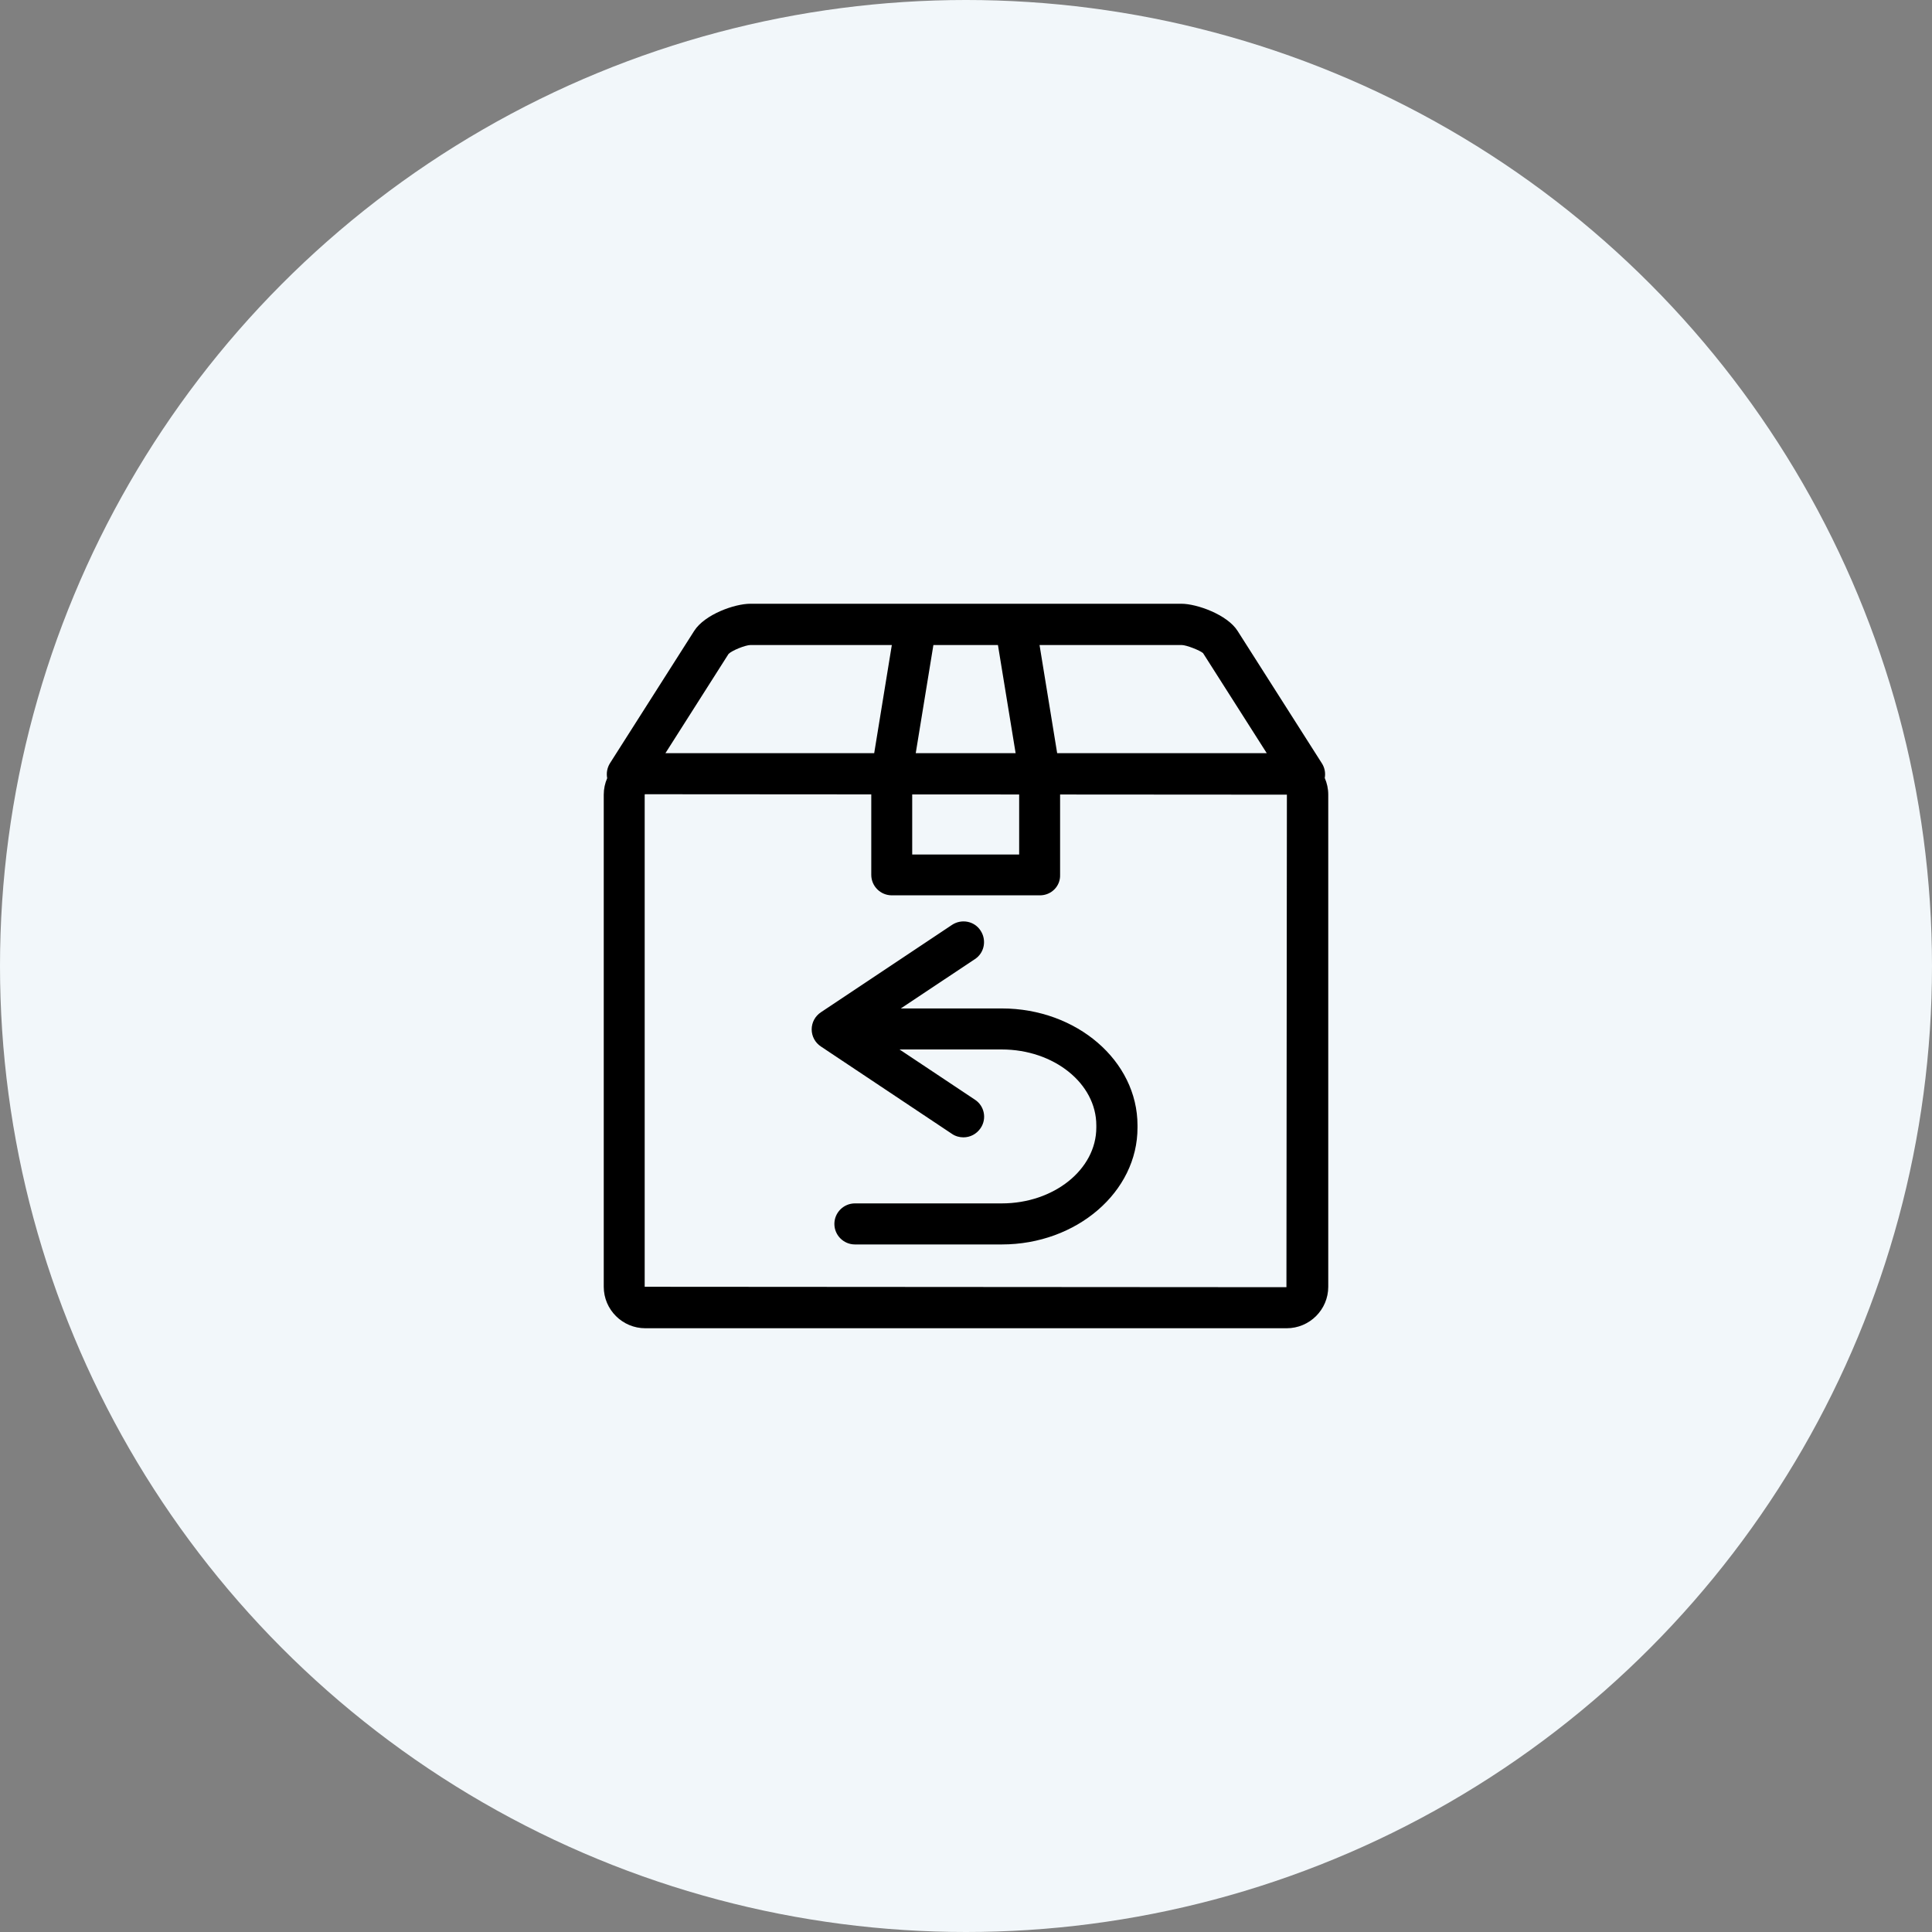 <svg xmlns:xlink="http://www.w3.org/1999/xlink" xmlns="http://www.w3.org/2000/svg" version="1.1" viewBox="0 0 64 64" height="64px" width="64px">
    <rect x="0" y="0" width="64" height="64" fill="#808080" stroke="none"/>
    <title>ic6</title>
    <g fill-rule="evenodd" fill="none" stroke-width="1" stroke="none" id="💻-Desktop">
        <g transform="translate(-1044, -1198)" id="Desktop_Product">
            <g transform="translate(1044, 1198)" id="ic6">
                <circle r="32" cy="32" cx="32" fill="#F2F7FA" id="Oval-Copy-5"></circle>
                <g fill-rule="nonzero" fill="#000000" transform="translate(20, 20)" id="Combined-Shape-3">
                    <path id="Combined-Shape" d="M19.136,0 C19.647,0 20.656,0.361 20.996,0.899 L23.787,5.283 C23.885,5.434 23.914,5.608 23.884,5.771 C23.958,5.94 24,6.127 24,6.324 L24,22.626 C24,23.384 23.382,24 22.622,24 L1.378,24 C0.618,24 0,23.384 0,22.626 L0,6.324 C0,6.13 0.041,5.945 0.114,5.778 C0.082,5.613 0.111,5.436 0.206,5.283 L2.996,0.899 C3.344,0.354 4.331,0 4.857,0 Z M1.37,6.31 C1.363,6.31 1.356,6.317 1.356,6.324 L1.356,22.626 L22.615,22.64 L22.63,6.324 L15.117,6.319 L15.117,8.98 C15.131,9.355 14.826,9.659 14.45,9.659 L9.543,9.659 C9.167,9.659 8.862,9.355 8.862,8.98 L8.862,6.315 L1.37,6.31 Z M12.483,10.828 C12.689,11.14 12.611,11.564 12.298,11.77 L9.84,13.406 L13.186,13.406 C15.664,13.406 17.681,15.141 17.681,17.279 L17.681,17.35 C17.688,19.482 15.664,21.224 13.186,21.224 L8.322,21.224 C7.946,21.224 7.64,20.919 7.64,20.544 C7.64,20.169 7.946,19.864 8.322,19.864 L13.186,19.864 C14.911,19.864 16.317,18.738 16.317,17.35 L16.317,17.279 C16.317,15.891 14.911,14.765 13.186,14.765 L9.798,14.765 L12.298,16.43 C12.611,16.635 12.696,17.06 12.483,17.372 C12.348,17.57 12.135,17.676 11.915,17.676 C11.787,17.676 11.652,17.641 11.538,17.563 L7.193,14.666 C7.001,14.539 6.888,14.326 6.888,14.1 C6.888,13.873 7.001,13.661 7.193,13.533 L11.538,10.637 C11.851,10.431 12.277,10.509 12.483,10.828 Z M10.218,6.316 L10.218,8.307 L13.761,8.307 L13.761,6.318 L10.218,6.316 Z M19.143,1.367 L14.436,1.367 L15.02,4.95 L21.963,4.95 L19.853,1.636 C19.761,1.551 19.307,1.367 19.143,1.367 Z M13.058,1.367 L10.92,1.367 L10.335,4.95 L13.644,4.95 L13.058,1.367 Z M9.543,1.367 L4.864,1.367 C4.693,1.367 4.239,1.551 4.133,1.664 L2.043,4.95 L8.959,4.95 L9.543,1.367 Z"></path>
                </g>
            </g>
        </g>
    </g>
</svg>